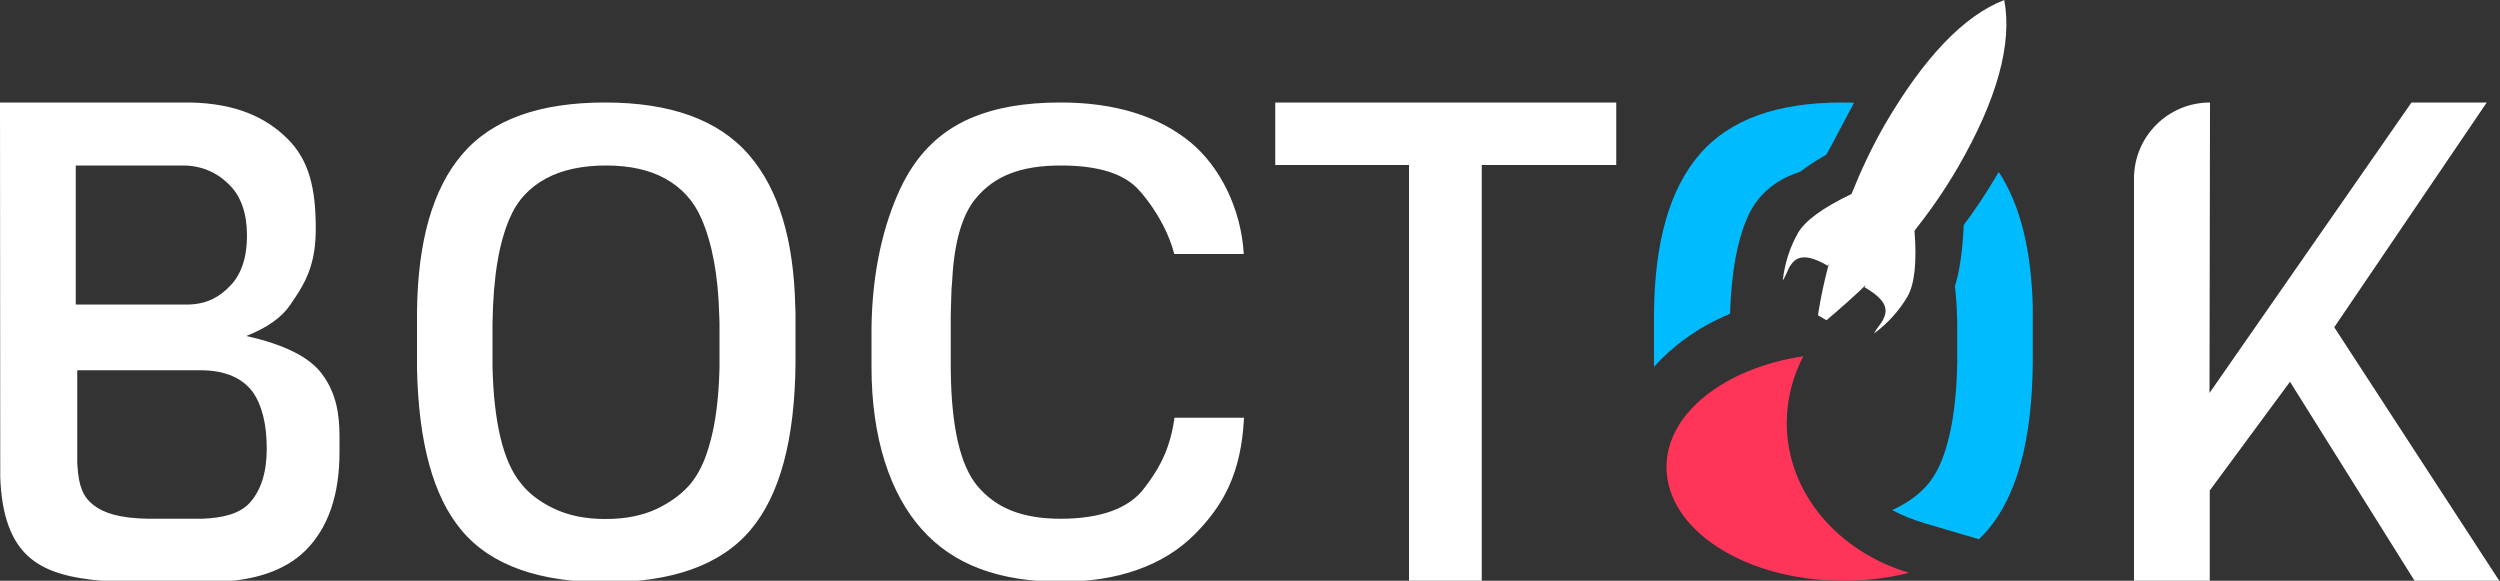 <?xml version="1.0" encoding="utf-8"?>
<!-- Generator: Adobe Illustrator 25.2.3, SVG Export Plug-In . SVG Version: 6.00 Build 0)  -->
<svg version="1.1" id="Слой_1" xmlns="http://www.w3.org/2000/svg" xmlns:xlink="http://www.w3.org/1999/xlink" x="0px" y="0px"
	 viewBox="0 0 1000 232.3" style="enable-background:new 0 0 1000 232.3;" xml:space="preserve">
<rect x="0" y="0" width="1000" height="232.3" fill="#333333" stroke="none"/>
<style type="text/css">
	.st0{fill:#FFFFFF;}
	.st1{fill-rule:evenodd;clip-rule:evenodd;fill:#00BCFF;}
	.st2{fill-rule:evenodd;clip-rule:evenodd;fill:#FF3459;}
</style>
<path class="st0" d="M75.8,41c18.5,0.3,30.5,5.9,39.1,14.4c8.9,8.8,11.4,20.2,11.4,36.1c0,12.4-3.1,19.3-6.8,25.3l-1.1,1.7l-2.2,3.3
	c-3.4,5.1-9.3,9.3-17.7,12.6c15.2,3.4,25.3,8.4,30.3,15.2c5.9,7.9,6.9,16.3,7,24.4l0,4.1l0,2.7c0,17-4.4,30.2-13.6,39.4
	c-8.5,8.4-20.9,12-35.6,12.6l-1.9,0.1l-29.1,0l-4.2-0.1l-4-0.1c-0.6,0-1.3-0.1-1.9-0.1l-3.7-0.2c-13.8-1.1-23.1-3.7-29.6-9.1
	c-7.8-6.4-11.6-17.4-12.1-32.5l0-1.8L0,41H75.8z M242,41c26,0,45.4,6.8,57.7,21.1c11.8,13.7,17.8,33.9,18.4,60.4l0.1,2.6l0,2.7v15
	l0,2.7c-0.3,30.3-6.2,52.6-18.1,66.6c-12,14.1-31.5,20.8-57.9,20.8c-26.4,0-45.8-6.7-57.6-20.8c-11.4-13.6-17.2-35.3-17.8-64.8
	l0-2.7l0-2.7v-14.5l0-2.7c0.3-28,6.2-49.1,18.1-63C196.8,47.7,216,41,242,41z M424.3,41c21,0,38.8,5.1,52,16
	c11.9,9.9,20.2,26.8,21.2,44.6h-27.8c-2.8-10.9-9.8-21.1-14.8-26.3c-6.3-6.4-16.9-9.1-30.6-9.1c-15.7,0-26.5,4-34.1,13.3
	c-5.2,6.3-8.5,17-9.3,32.3l-0.2,2.6c0,0.5-0.1,0.9-0.1,1.4l-0.1,3.1l-0.1,3.4l-0.1,3.8c0,0.7,0,1.3,0,2l0,19.4
	c0.2,24,4,38.7,10.5,46.7c7.4,8.9,17.8,13.3,33.5,13.3c16,0,27.6-4.2,33.6-12.5l2-2.7c4.3-6.2,8.2-13.1,9.9-25.2h27.8
	c-1.1,22.3-8.3,35.1-19.7,46.6c-12.5,12.6-30.9,19-53.5,19c-24.9,0-43.1-6.9-55.6-20.9c-12.8-14.2-20.2-36.7-20.2-65v-15.2
	c0.2-23.1,4.9-42,11.5-56.1c6.3-13.5,15.6-22.8,28.1-28.2C398.3,43,409.8,41,424.3,41z M646.5,41V66h-53.8v166.9h-29.1V66h-53.5V41
	H646.5z M994.7,41l-61,89.9l66.4,102h-33.9l-50.2-80.2l-32.1,43.5v36.7h-30.3V71.4c0-8.4,3.4-16,8.9-21.5C868,44.4,875.6,41,884,41
	l-0.2,116.2L964.6,41H994.7z M80.1,148.1H30.9l0,37.1l0.1,1.4c0.5,8,2.3,12.3,6.5,15.5c4.1,3.2,10.6,5.2,21.7,5.4h20l1.6,0
	c8.1-0.3,15.2-1.9,19.3-6.6c4.2-4.8,6.6-11.8,6.6-21.4c0-10.1-2-17.6-5.6-22.7C97.1,151.4,90.4,148.1,80.1,148.1z M242.4,66.2
	c-9.7,0-17.7,1.8-24,5.2c-6.7,3.6-11.6,8.9-14.6,16.1c-4.1,9.5-6.5,22.7-6.8,41.8l0,2.4l0,12.5l0,2.3c0.5,22.8,4.4,38.2,11.1,46.5
	c3,4,7.5,7.6,13.4,10.4c5.8,2.8,12.7,4.2,20.7,4.2c8.1,0,14.9-1.4,20.6-4.1c5.8-2.8,10.3-6.2,13.6-10.2c2.9-3.6,5.2-8.2,6.9-13.8
	l0.5-1.7c2.4-8.2,3.7-18.4,4-30.6l0-2.6l0-2.6v-10.3l0-2.7l-0.1-2.7c-0.4-16-2.8-28.9-7.1-38.8c-3.1-7.2-8-12.5-14.6-16.1
	C259.9,68,252,66.2,242.4,66.2z M801.7,0c3.3,17.5-2.9,39.8-18.4,66.7c-5.5,9.5-11.5,18-17.5,25.6c1,12.7,0,21.4-2.8,26.3
	c-3.3,5.6-7.7,10.6-13.4,14.8c0.3-0.6,0.7-1.2,1.1-1.8l1.3-1.8l0.5-0.7l0.5-0.8l0.4-0.8c1.7-3.5,1.5-7.4-7.6-12.6l0.6-1l-2.6,2.5
	l-2.5,2.3l-2.3,2.1l-2.2,1.9l-2,1.8l-2.7,2.3l-1.5,1.3l-3.4-2l0.3-2l0.6-3.4l0.5-2.6l0.6-2.9l0.7-3.1l0.8-3.3l0.9-3.5l-0.5,1
	c-9.1-5.3-12.6-3.5-14.8-0.3l-0.5,0.8l-0.4,0.8l-1.3,2.8c-0.3,0.6-0.6,1.3-1,1.8c0.8-7,2.9-13.4,6.1-19c2.8-4.9,9.9-10.1,21.4-15.6
	c3.6-9,8-18.5,13.4-27.9C769.7,22.9,785.5,6.3,801.7,0z M73.2,66.2H30.3v55.6l44,0l1.5,0c7.7-0.3,12.5-3.5,16.4-7.6
	c4.2-4.4,6.6-11,6.6-19.9c0-8.9-2.4-15.5-6.6-19.9C88,69.9,81.7,66.2,73.2,66.2z"/>
<path class="st1" d="M813.1,122.5l0,2.6l0,2.7v15l0,2.7c-0.3,30.3-6.2,52.6-18.1,66.6c-1.1,1.2-2.2,2.4-3.4,3.6l-21.4-6.3
	c-4.8-1.4-9.3-3.2-13.4-5.4l1-0.4c5.8-2.8,10.3-6.2,13.6-10.2c2.9-3.6,5.2-8.2,6.9-13.8l0.5-1.7c2.5-8.8,3.9-19.9,4.1-33.2l0-2.6
	v-10.3l0-2.7l-0.1-2.7c-0.1-4.2-0.4-8.2-0.8-12c1.7-5.5,3-13.2,3.5-24.4c4.2-5.6,8.3-11.7,12.2-18.2l1.8-3
	C808.1,81.9,812.5,99.9,813.1,122.5z M736.9,41c1.6,0,3.2,0,4.7,0.1l-1.1,2.1l-2.3,4.3l-4.9,9.3l-2.8,5.1c-4.1,2.3-7.5,4.5-10.4,6.8
	c-2.4,0.8-4.7,1.7-6.8,2.8c-6.7,3.6-11.6,8.9-14.6,16.1c-3.8,8.9-6.1,20.9-6.7,37.9c-6.5,2.7-12.4,6-17.6,9.8
	c-4.9,3.5-9.1,7.3-12.8,11.4l0-1.9l0-2.7v-14.5l0-2.7c0.3-28,6.2-49.1,18.1-63C691.8,47.7,711,41,736.9,41z"/>
<path class="st2" d="M714.7,169.2c0,27.9,20.5,51.5,48.9,59.9c-8.1,2.1-17,3.2-26.3,3.2c-39.1,0-70.7-20.3-70.7-45.5
	c0-21.6,23.4-39.6,54.7-44.3C717.1,150.6,714.7,159.7,714.7,169.2z"/>
</svg>
